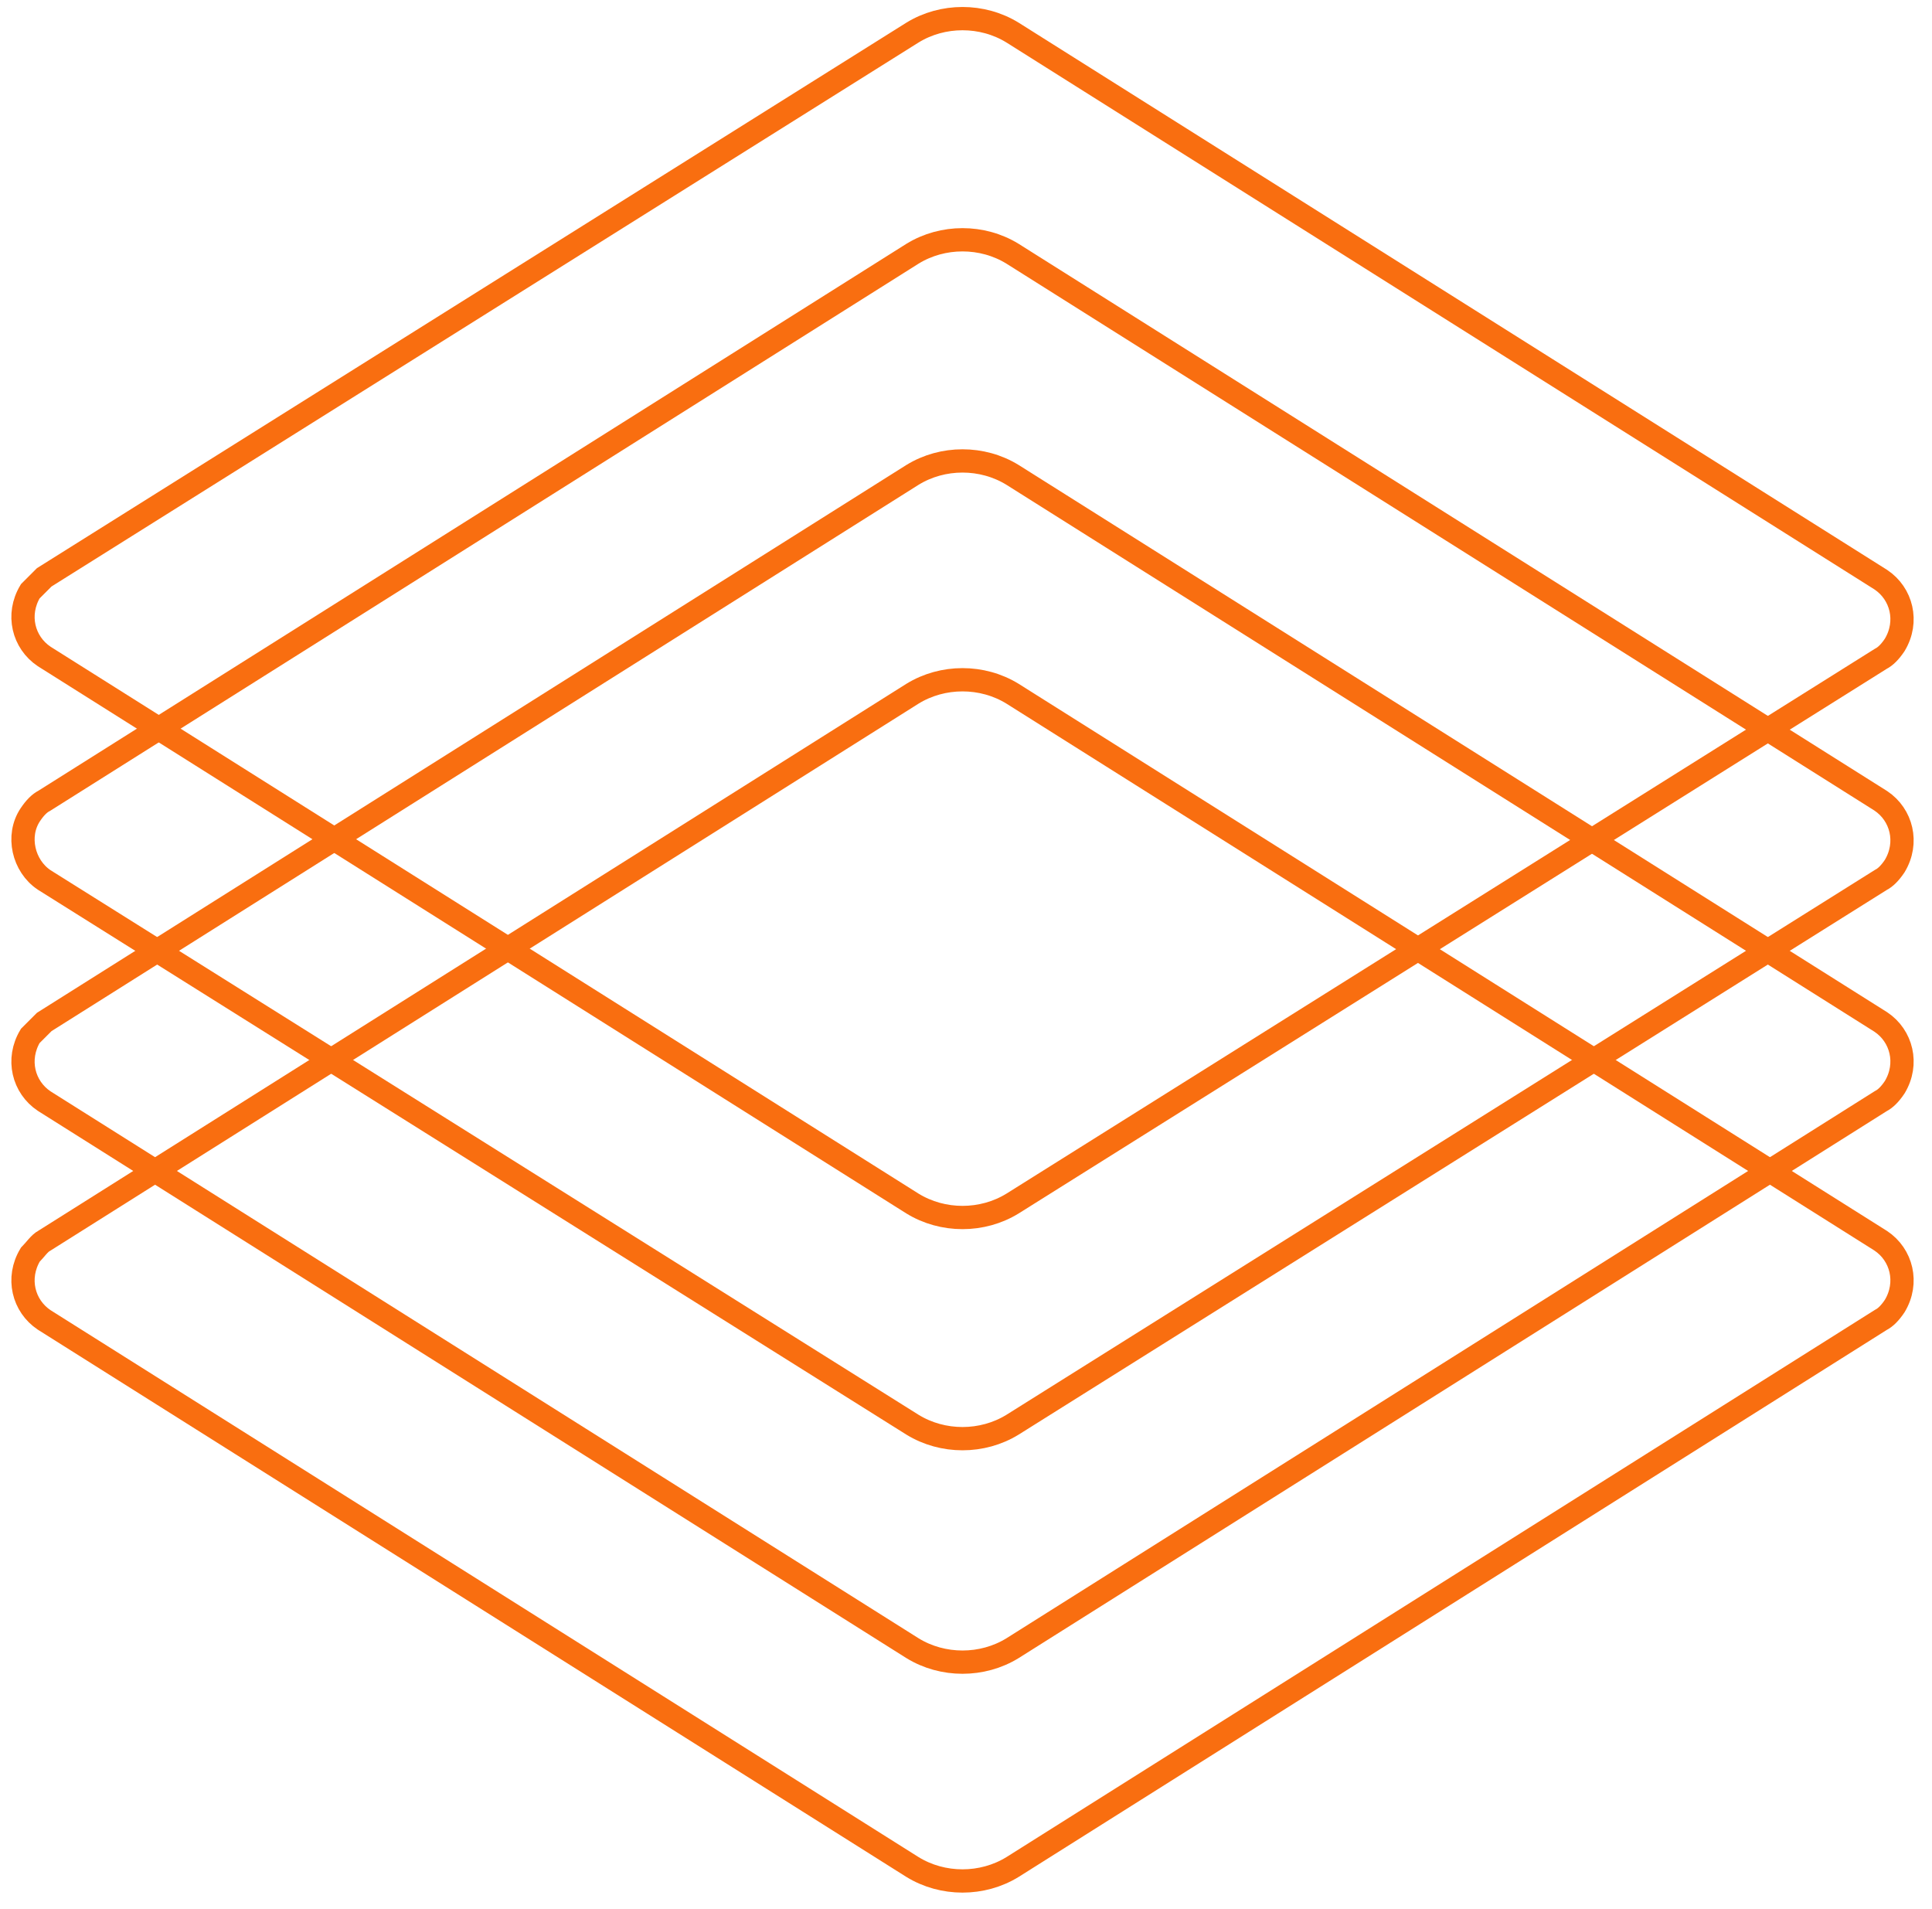 <?xml version="1.0" encoding="utf-8"?>
<!-- Generator: Adobe Illustrator 25.2.2, SVG Export Plug-In . SVG Version: 6.00 Build 0)  -->
<svg version="1.1" id="Layer_1" xmlns="http://www.w3.org/2000/svg" xmlns:xlink="http://www.w3.org/1999/xlink" x="0px" y="0px"
	 viewBox="0 0 83 82" style="enable-background:new 0 0 83 82;" xml:space="preserve">
<style type="text/css">
	.st0{fill:none;stroke:#F96E10;}
</style>
<g>
	<path class="st0" d="M1.9,53.3l37.3-23.5c1.3-0.8,3-0.8,4.3,0l37.3,23.5c0.9,0.6,1.2,1.8,0.6,2.8c-0.2,0.3-0.4,0.5-0.6,0.6
		L43.5,80.2c-1.3,0.8-3,0.8-4.3,0L1.9,56.7c-0.9-0.6-1.2-1.8-0.6-2.8C1.5,53.7,1.7,53.4,1.9,53.3L1.9,53.3z"/>
	<path class="st0" d="M1.9,43.9l37.3-23.5c1.3-0.8,3-0.8,4.3,0l37.3,23.5c0.9,0.6,1.2,1.8,0.6,2.8c-0.2,0.3-0.4,0.5-0.6,0.6
		L43.5,70.8c-1.3,0.8-3,0.8-4.3,0L1.9,47.3c-0.9-0.6-1.2-1.8-0.6-2.8C1.5,44.3,1.7,44.1,1.9,43.9L1.9,43.9z"/>
	<path class="st0" d="M1.9,34.4l37.3-23.5c1.3-0.8,3-0.8,4.3,0l37.3,23.5c0.9,0.6,1.2,1.8,0.6,2.8c-0.2,0.3-0.4,0.5-0.6,0.6
		L43.5,61.2c-1.3,0.8-3,0.8-4.3,0L1.9,37.8C1,37.2,0.7,35.9,1.3,35C1.5,34.7,1.7,34.5,1.9,34.4L1.9,34.4z"/>
	<path class="st0" d="M1.9,24.8L39.2,1.4c1.3-0.8,3-0.8,4.3,0l37.3,23.5c0.9,0.6,1.2,1.8,0.6,2.8c-0.2,0.3-0.4,0.5-0.6,0.6
		L43.5,51.7c-1.3,0.8-3,0.8-4.3,0L1.9,28.2c-0.9-0.6-1.2-1.8-0.6-2.8C1.5,25.2,1.7,25,1.9,24.8L1.9,24.8z"/>
</g>
</svg>
